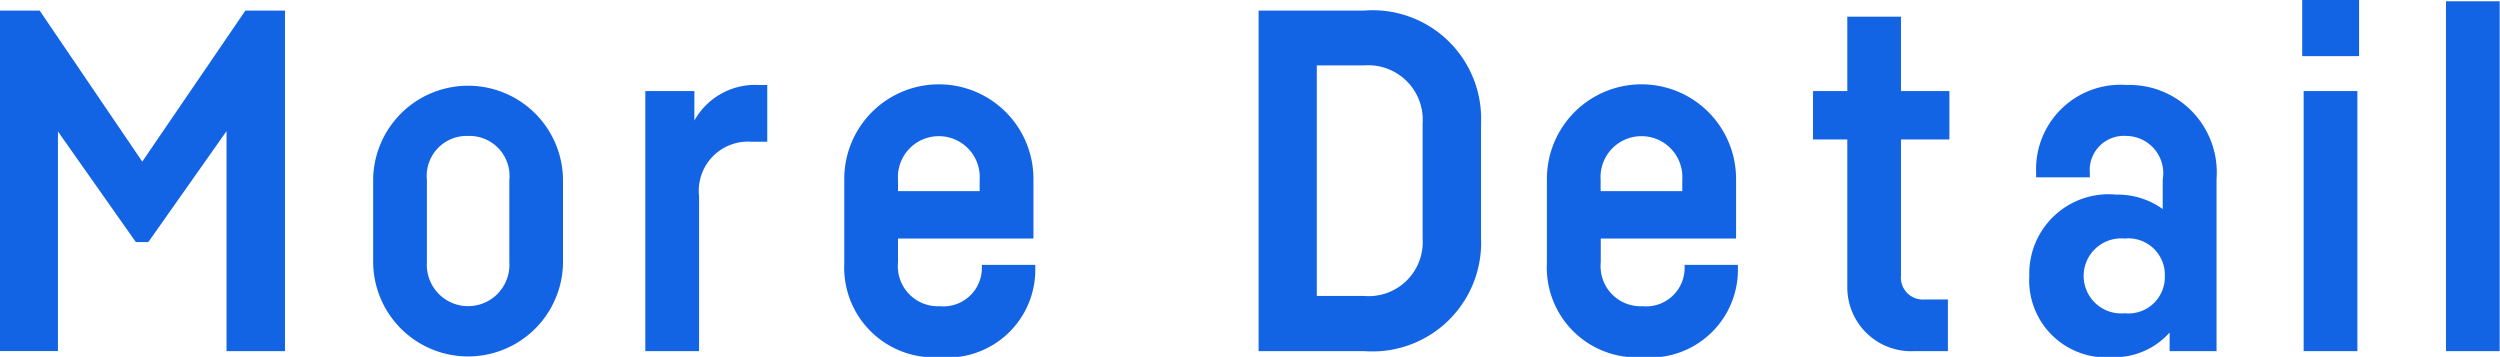 <svg xmlns="http://www.w3.org/2000/svg" width="77.969" height="11.13" viewBox="0 0 77.969 11.13">
  <defs>
    <style>
      .cls-1 {
        fill: #1364e4;
        fill-rule: evenodd;
      }
    </style>
  </defs>
  <path id="more_detail_" data-name="more detail " class="cls-1" d="M95.951,3376.64v10.62H94.128v-6.86l-2.439,3.46H91.3l-2.43-3.45v6.85H87.048v-10.62H88.3l3.2,4.71,3.216-4.71h1.239Zm8.671,5.25v2.63a2.961,2.961,0,0,1-5.921,0v-2.63A2.961,2.961,0,0,1,104.622,3381.89Zm-2.96-1.34a1.246,1.246,0,0,0-1.285,1.37v2.57a1.288,1.288,0,1,0,2.571,0v-2.57A1.247,1.247,0,0,0,101.662,3380.55Zm9.33-1.59v1.77h-0.5a1.535,1.535,0,0,0-1.627,1.7v4.83h-1.676v-8.11h1.53v0.92a2.166,2.166,0,0,1,1.994-1.11h0.279Zm8.359,5.61v0.09a2.737,2.737,0,0,1-2.982,2.79,2.8,2.8,0,0,1-2.975-2.93v-2.63a2.949,2.949,0,0,1,5.9,0v1.86H115.07v0.74a1.249,1.249,0,0,0,1.3,1.37,1.2,1.2,0,0,0,1.315-1.22v-0.07h1.667Zm-4.281-2.65v0.35h2.546v-0.35A1.276,1.276,0,1,0,115.07,3381.92Zm14.531-5.28a3.384,3.384,0,0,1,3.652,3.52v3.58a3.389,3.389,0,0,1-3.652,3.52h-3.285v-10.62H129.6Zm-1.47,8.9h1.47a1.686,1.686,0,0,0,1.83-1.79v-3.59a1.7,1.7,0,0,0-1.83-1.81h-1.47v7.19Zm13.133-.97v0.09a2.737,2.737,0,0,1-2.982,2.79,2.8,2.8,0,0,1-2.975-2.93v-2.63a2.948,2.948,0,0,1,5.9,0v1.86h-4.22v0.74a1.248,1.248,0,0,0,1.3,1.37,1.2,1.2,0,0,0,1.315-1.22v-0.07h1.667Zm-4.281-2.65v0.35h2.546v-0.35A1.276,1.276,0,1,0,136.983,3381.92Zm9.367-1.26v4.24a0.685,0.685,0,0,0,.739.75h0.724v1.61h-1.031a1.99,1.99,0,0,1-2.106-2.01v-4.59h-1.069v-1.51h1.069v-2.32h1.674v2.32h1.51v1.51h-1.51Zm9.842,1.23v5.37h-1.464v-0.58a2.3,2.3,0,0,1-1.8.77,2.4,2.4,0,0,1-2.576-2.53,2.474,2.474,0,0,1,2.712-2.54,2.4,2.4,0,0,1,1.449.45v-0.92a1.161,1.161,0,0,0-1.136-1.36,1.064,1.064,0,0,0-1.137,1.15v0.14h-1.675v-0.15a2.632,2.632,0,0,1,2.812-2.73A2.728,2.728,0,0,1,156.192,3381.89Zm-1.613,3.03a1.137,1.137,0,0,0-1.254-1.17,1.17,1.17,0,1,0,0,2.33A1.135,1.135,0,0,0,154.579,3384.92Zm6.058-6.86h-1.774v-1.76h1.774v1.76Zm-0.053,9.2h-1.676v-8.11h1.676v8.11Zm4.438-10.91v10.91h-1.675v-10.91h1.675Z" transform="translate(-87.063 -3376.31)"/>
</svg>
